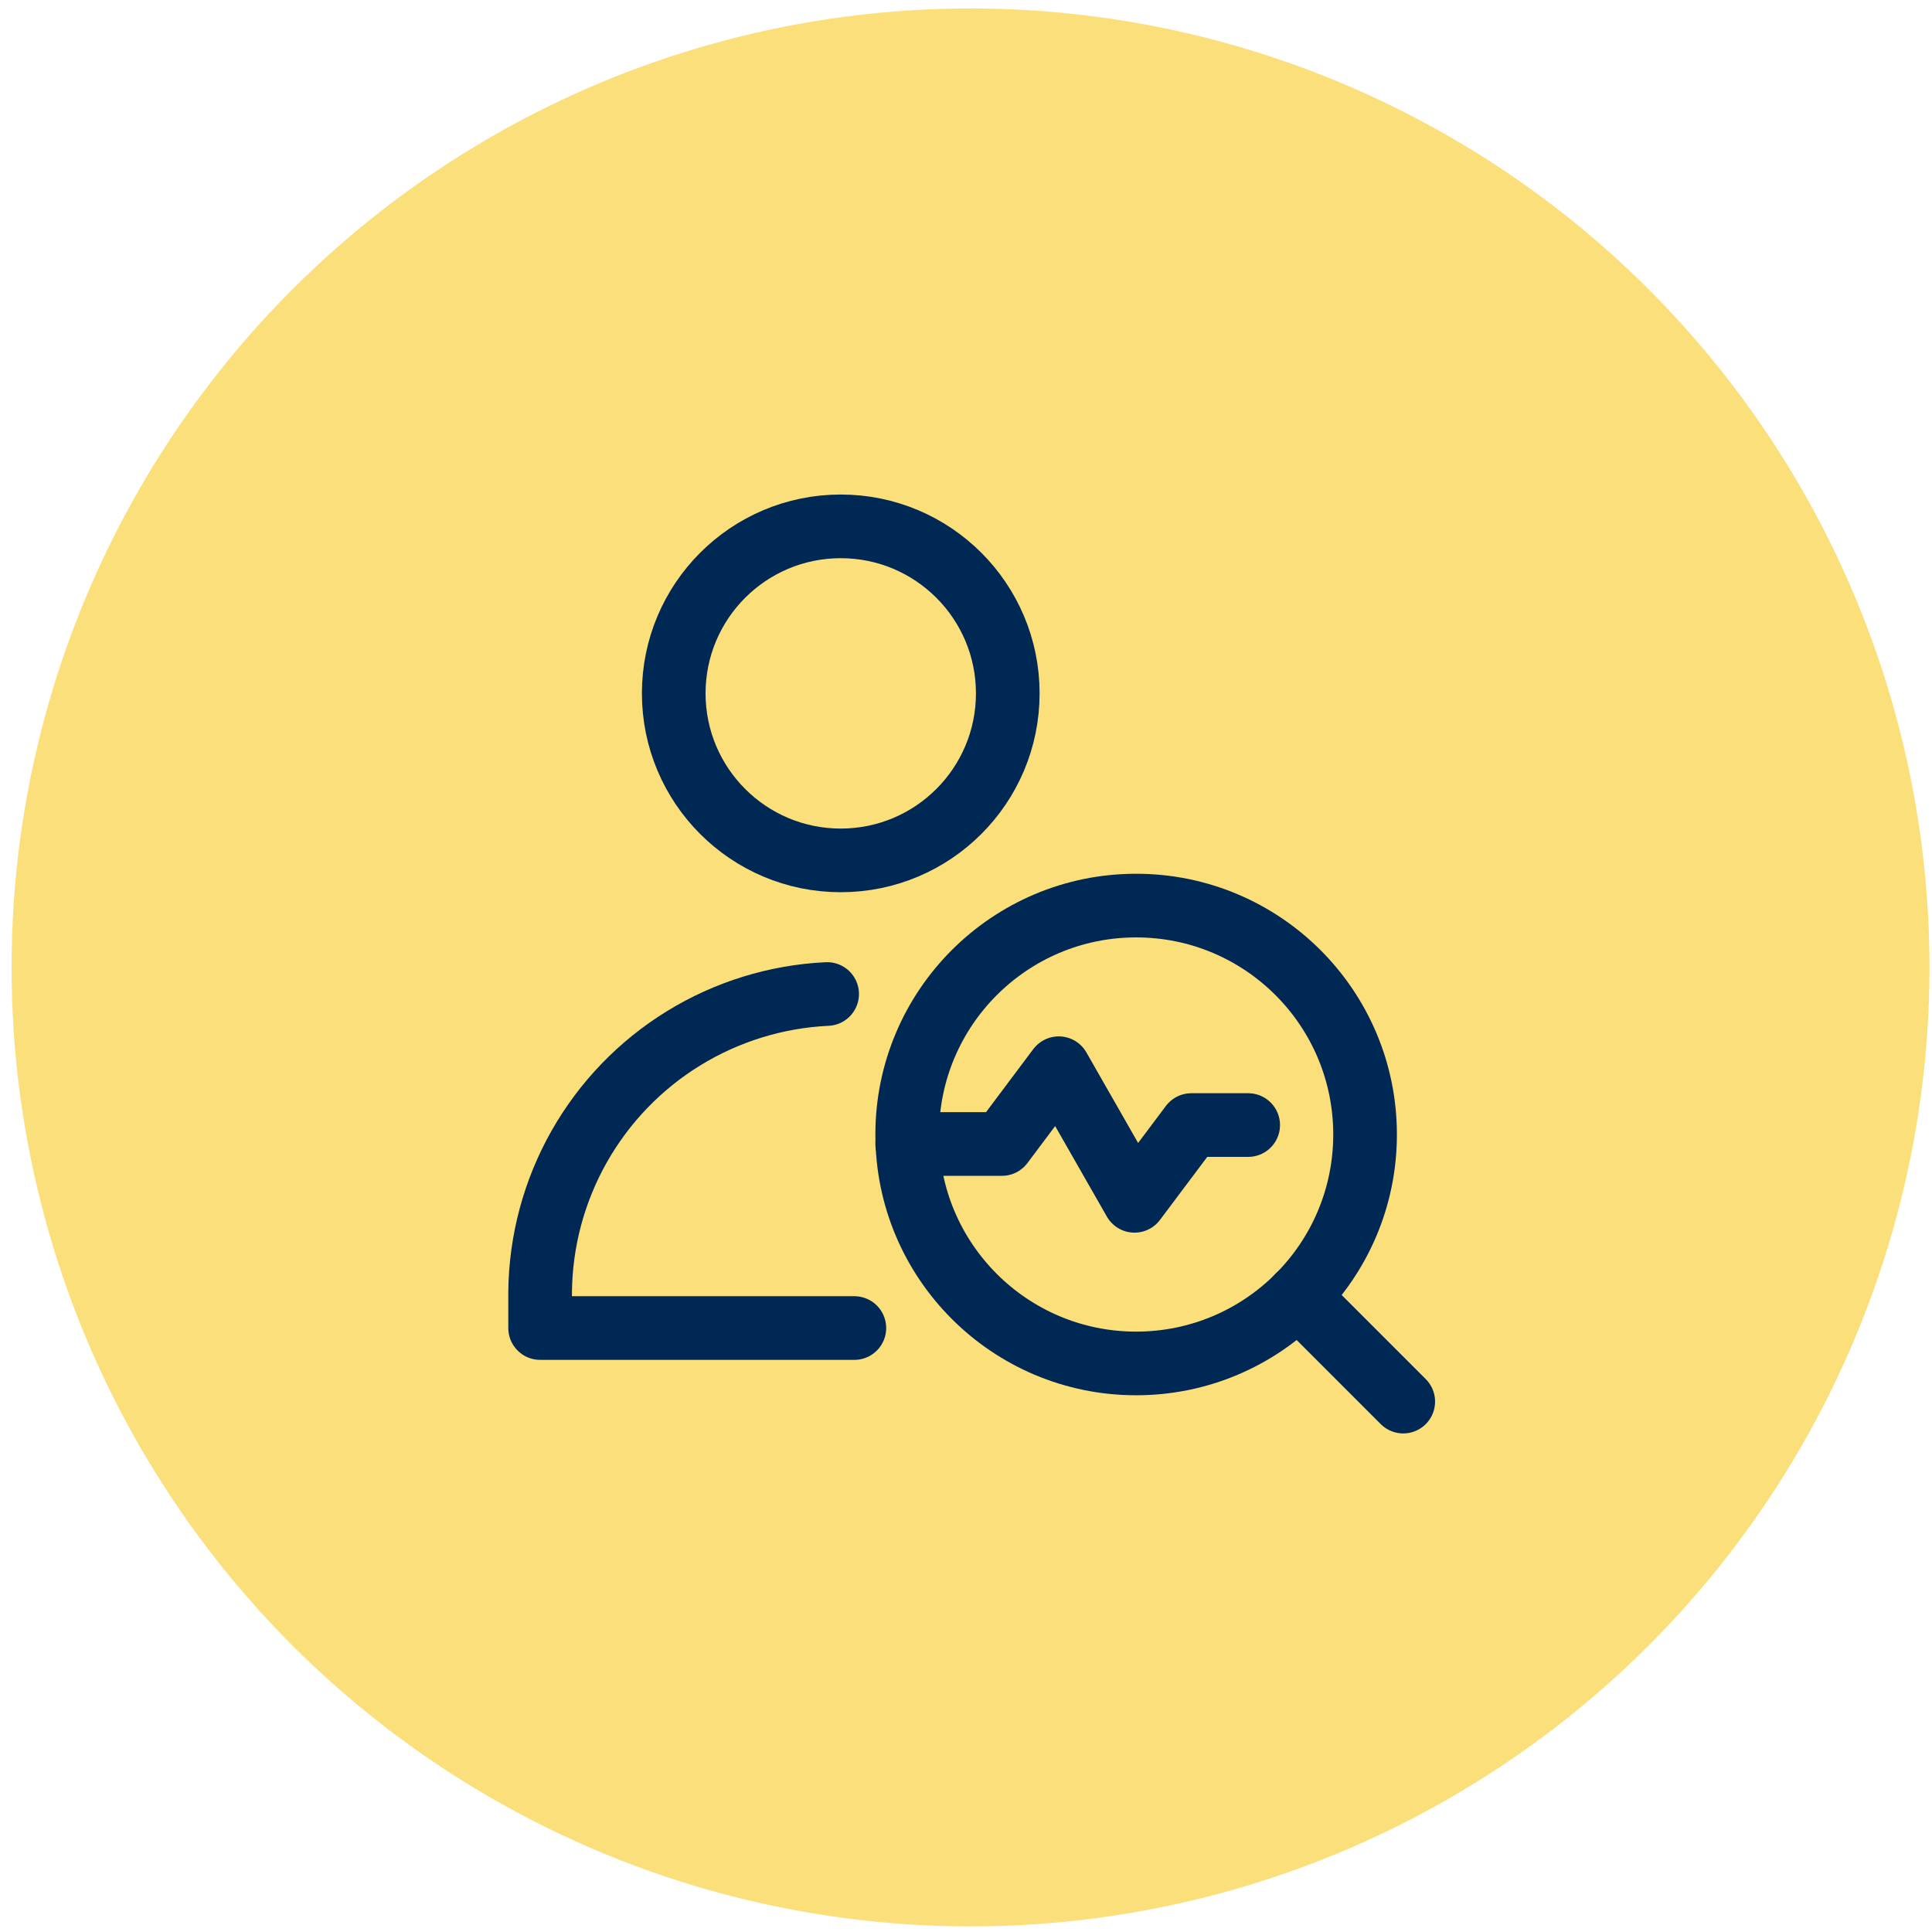 <svg width="95" height="95" viewBox="0 0 95 95" fill="none" xmlns="http://www.w3.org/2000/svg">
<circle cx="47.723" cy="47.57" r="47.154" fill="#FBDF7B"/>
<path d="M55.866 67.043C62.083 67.043 67.123 62.003 67.123 55.786C67.123 49.569 62.083 44.529 55.866 44.529C49.649 44.529 44.609 49.569 44.609 55.786C44.609 62.003 49.649 67.043 55.866 67.043Z" stroke="#002855" stroke-width="3.13" stroke-linecap="round" stroke-linejoin="round"/>
<path d="M63.822 63.741L69 68.919" stroke="#002855" stroke-width="3.13" stroke-linecap="round" stroke-linejoin="round"/>
<path d="M44.609 56.252H49.267L52.061 52.526L55.786 59.046L58.581 55.321H61.375" stroke="#002855" stroke-width="3.13" stroke-linecap="round" stroke-linejoin="round"/>
<path d="M41.341 42.307C45.877 42.307 49.554 38.63 49.554 34.094C49.554 29.559 45.877 25.882 41.341 25.882C36.806 25.882 33.129 29.559 33.129 34.094C33.129 38.63 36.806 42.307 41.341 42.307Z" stroke="#002855" stroke-width="3.13" stroke-linecap="round" stroke-linejoin="round"/>
<path d="M42.01 65.302H26.559V63.521C26.585 61.017 27.245 58.561 28.478 56.381C29.711 54.202 31.476 52.37 33.608 51.058C35.741 49.746 38.171 48.995 40.672 48.877" stroke="#002855" stroke-width="3.13" stroke-linecap="round" stroke-linejoin="round"/>
</svg>
